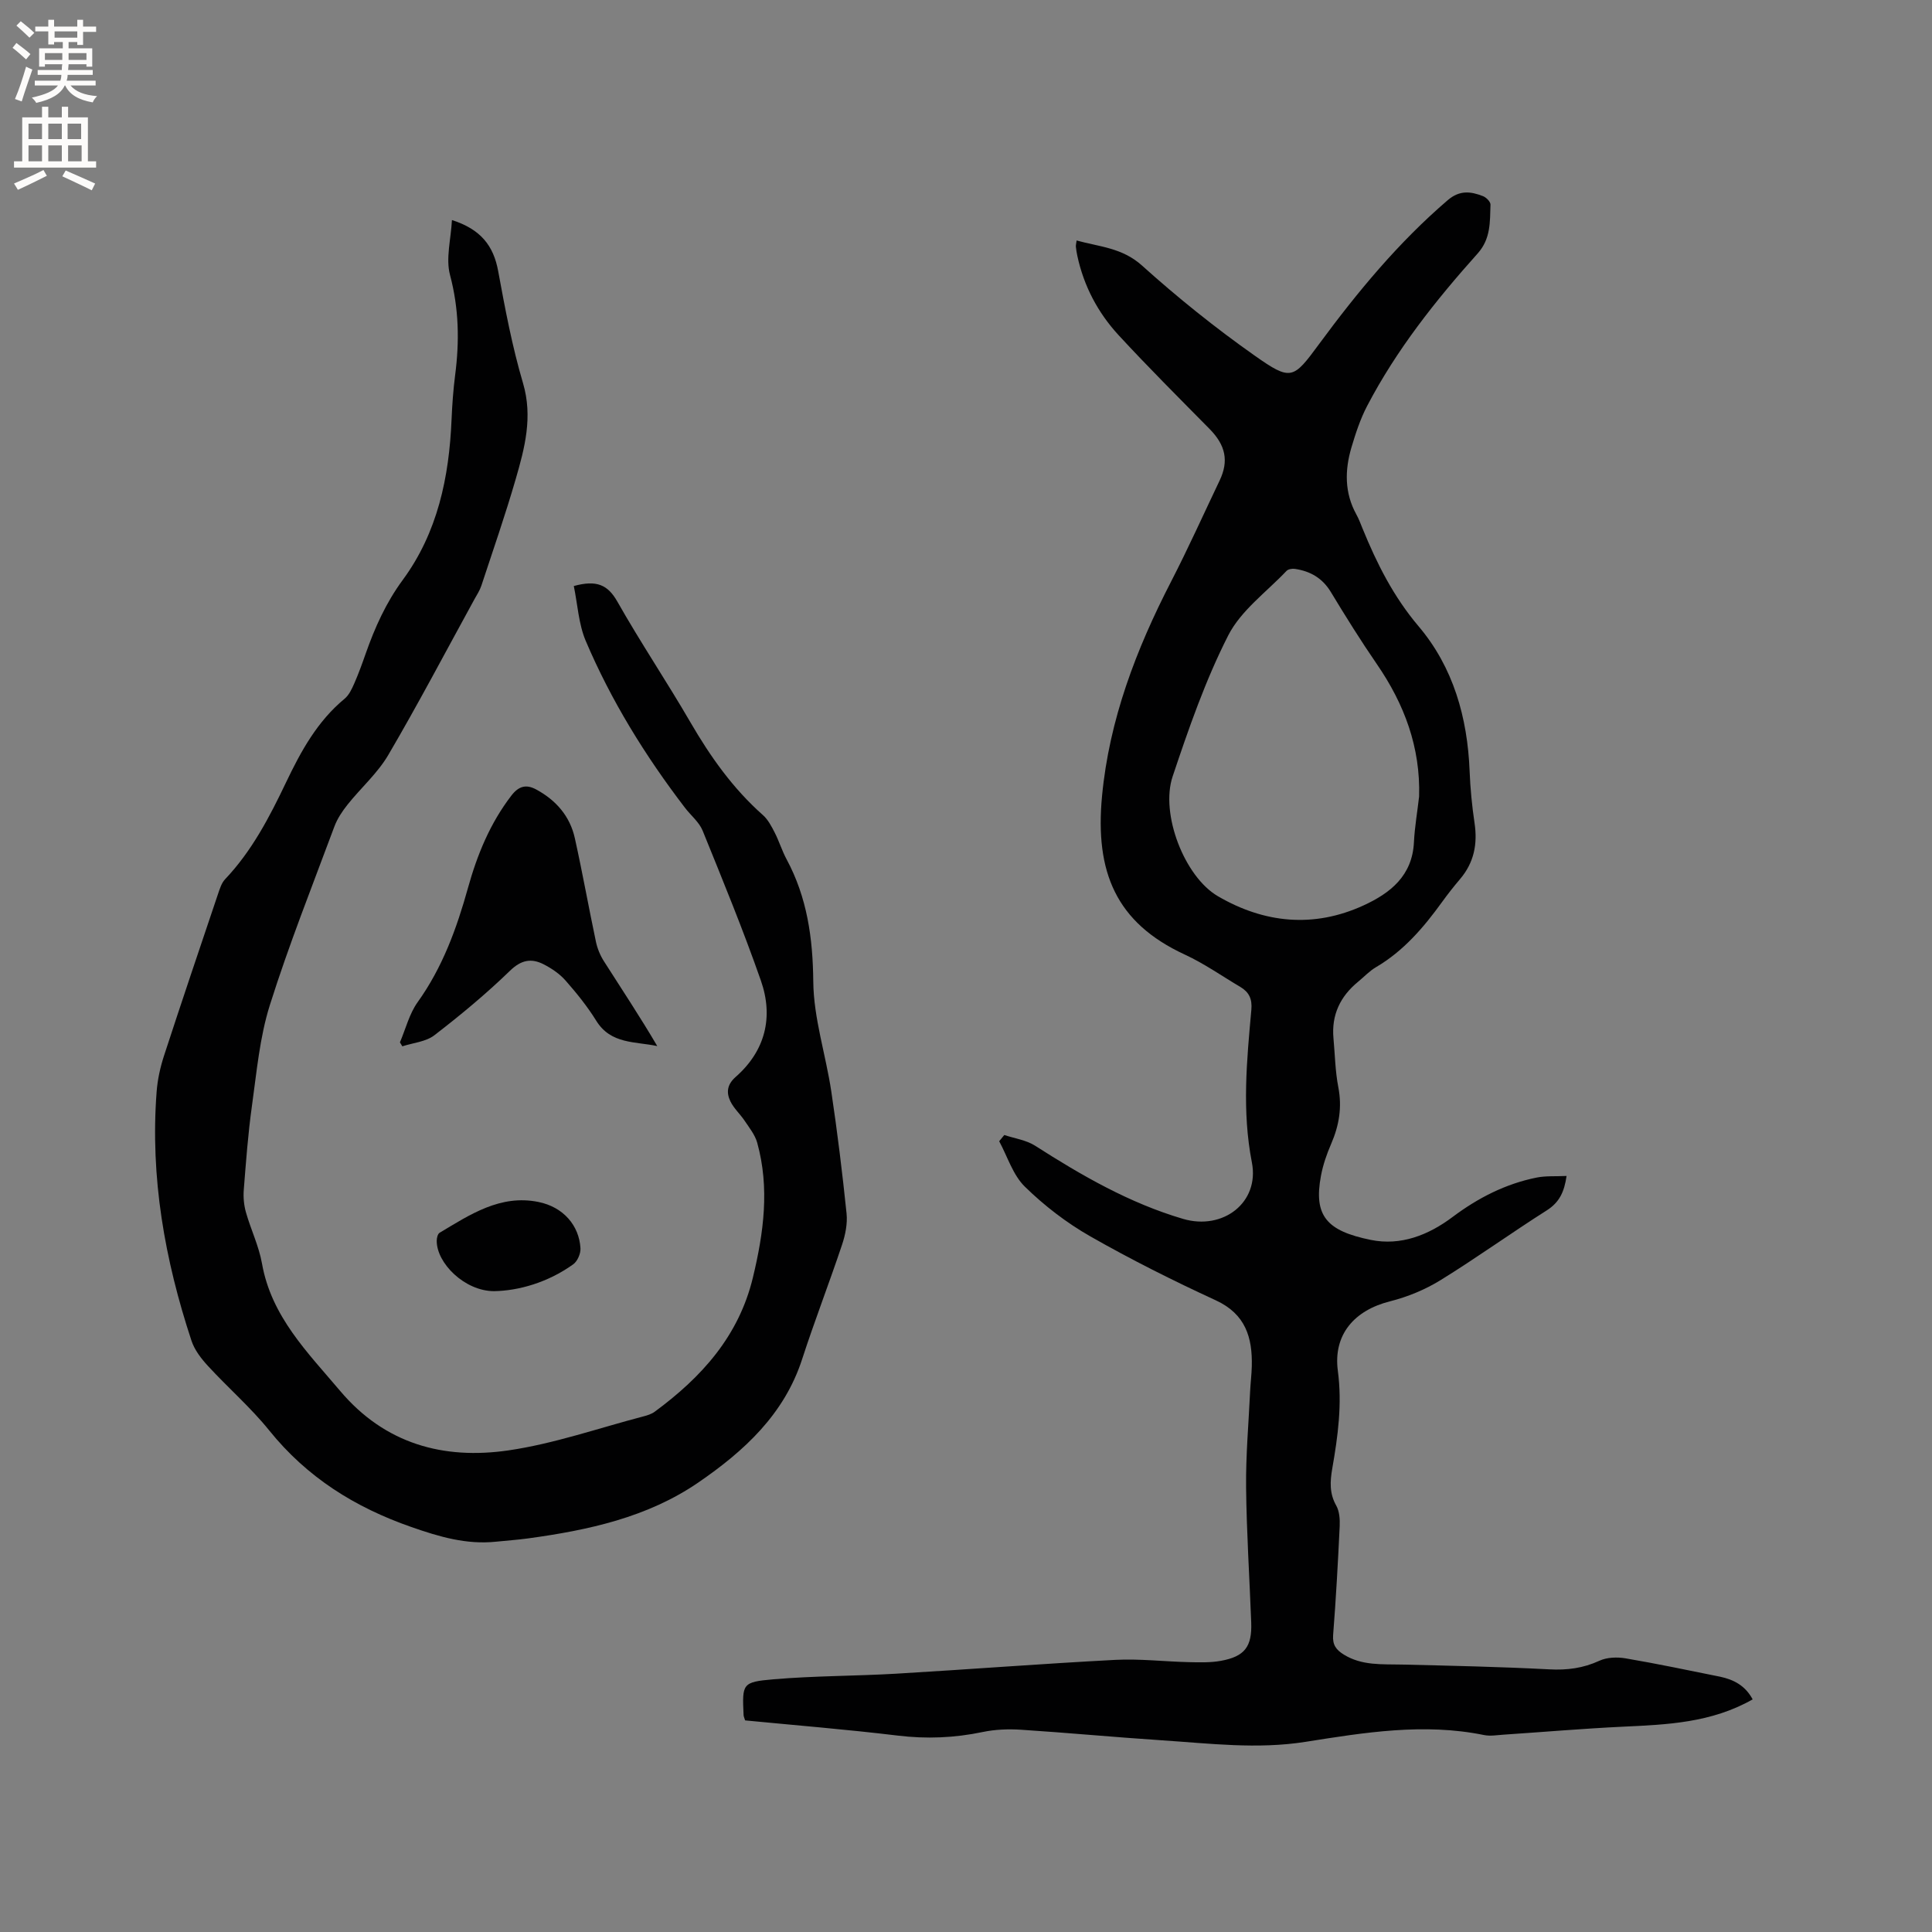 <svg enable-background="new 0 0 400 400" viewBox="0 0 400 400" xmlns="http://www.w3.org/2000/svg"><rect x="0" y="0" width="400" height="400" fill="#808080" stroke="none"/><g fill="#010102"><path d="m362.87 351.84c-8.57 4.86-17.67 5.22-26.8 5.65-8.25.39-16.48 1.1-24.71 1.65-1.37.09-2.81.35-4.12.08-12.44-2.54-24.74-.52-36.95 1.41-10.01 1.58-19.86.33-29.77-.32-9.73-.64-19.44-1.56-29.17-2.19-2.61-.17-5.32-.06-7.87.47-5.87 1.23-11.68 1.47-17.66.74-10.51-1.27-21.06-2.12-31.55-3.14-.16-.52-.31-.82-.32-1.12-.29-6.47-.32-6.83 6.2-7.39 8.43-.72 16.93-.67 25.38-1.16 15.13-.89 30.24-2.07 45.37-2.86 5.05-.26 10.15.35 15.23.47 2.21.05 4.48.12 6.63-.27 4.96-.9 6.48-2.94 6.29-7.96-.35-9.32-.96-18.64-1.06-27.97-.07-6.65.53-13.32.84-19.97.08-1.69.3-3.38.34-5.08.15-5.97-1.29-10.82-7.45-13.66-8.83-4.07-17.56-8.44-26.01-13.26-4.89-2.79-9.51-6.34-13.53-10.28-2.47-2.42-3.59-6.22-5.31-9.4.35-.43.7-.86 1.06-1.29 2.14.72 4.53 1.04 6.38 2.22 9.67 6.19 19.58 11.9 30.64 15.15 8.27 2.43 15.85-3.4 14.24-11.68-2.08-10.67-1.06-21.1-.11-31.63.2-2.24-.49-3.65-2.29-4.72-3.82-2.26-7.49-4.85-11.5-6.7-14.26-6.59-18.6-17.11-17.13-32.77 1.49-15.86 7.07-30.42 14.31-44.47 3.54-6.87 6.71-13.92 10.04-20.9 1.94-4.07 1.23-7.32-2.08-10.68-6.33-6.42-12.71-12.78-18.82-19.4-4.29-4.65-7.22-10.18-8.56-16.44-.13-.62-.24-1.25-.3-1.88-.03-.3.06-.6.15-1.3 4.74 1.31 9.44 1.5 13.53 5.18 7.38 6.64 15.18 12.91 23.3 18.63 7.59 5.35 8.01 4.91 13.36-2.35 7.94-10.78 16.43-21.05 26.65-29.81 2.49-2.13 4.78-1.81 7.3-.83.67.26 1.57 1.17 1.55 1.76-.12 3.54.08 7.05-2.65 10.1-8.71 9.73-16.81 19.94-22.89 31.58-1.41 2.7-2.38 5.66-3.25 8.59-1.39 4.71-1.45 9.4 1.02 13.87.51.92.88 1.93 1.28 2.91 2.96 7.26 6.4 14.1 11.59 20.23 7.21 8.51 10.14 18.91 10.58 30.02.14 3.59.49 7.19 1.02 10.74.65 4.34-.11 8.19-2.99 11.58-1.3 1.53-2.55 3.12-3.73 4.75-3.81 5.27-7.97 10.15-13.68 13.5-1.35.79-2.47 2-3.7 3.01-3.7 3.03-5.55 6.87-5.11 11.71.31 3.37.36 6.8 1 10.11.81 4.16.17 7.95-1.48 11.76-.92 2.12-1.69 4.35-2.11 6.61-1.57 8.36 1.26 11.42 10.32 13.27 6.19 1.26 11.92-.98 16.95-4.76 5.24-3.93 10.96-6.86 17.4-8.15 1.91-.38 3.93-.22 6.18-.33-.47 3.29-1.48 5.46-4.09 7.12-7.43 4.71-14.57 9.87-22.05 14.48-3.17 1.95-6.79 3.44-10.4 4.35-7.46 1.88-11.81 6.94-10.81 14.42.91 6.88.01 13.52-1.16 20.2-.46 2.66-.61 5.15.82 7.67.67 1.18.78 2.84.72 4.26-.36 7.52-.77 15.04-1.36 22.54-.16 2.05.63 3.08 2.22 4.06 3.76 2.32 7.91 1.96 12.04 2.06 10.16.24 20.32.46 30.47.99 3.71.2 7.04-.23 10.42-1.79 1.55-.71 3.64-.78 5.38-.49 6.57 1.12 13.09 2.49 19.62 3.81 2.77.6 5.16 1.8 6.71 4.69zm-69.06-186.93c.3-10.18-3.05-19.12-8.74-27.4-3.35-4.87-6.48-9.89-9.54-14.95-1.75-2.89-4.26-4.31-7.44-4.78-.55-.08-1.37.05-1.72.41-4.15 4.38-9.45 8.2-12.08 13.37-4.73 9.29-8.19 19.28-11.51 29.2-2.59 7.73 2.44 20.75 9.37 24.79 9.6 5.6 19.83 6.64 30.15 1.91 5.56-2.55 10.11-6.15 10.44-13.09.16-3.16.71-6.3 1.07-9.46z"/><path d="m118.8 121.33c4.73-1.3 7.04-.26 9.02 3.23 4.8 8.48 10.25 16.58 15.14 25.01 4.13 7.11 8.8 13.7 14.99 19.18 1.06.94 1.78 2.33 2.44 3.62.92 1.79 1.5 3.74 2.45 5.51 4.27 7.93 5.45 16.31 5.54 25.33.07 7.62 2.6 15.18 3.74 22.82 1.25 8.37 2.28 16.77 3.15 25.19.22 2.12-.25 4.44-.93 6.48-2.65 7.93-5.68 15.73-8.26 23.68-3.71 11.46-12.04 19.06-21.46 25.53-10.55 7.25-22.81 9.89-35.28 11.6-2.2.3-4.42.45-6.64.68-6.14.64-11.73-1.01-17.54-3.04-11.7-4.08-21.58-10.27-29.41-19.98-3.84-4.77-8.54-8.84-12.7-13.37-1.4-1.52-2.78-3.31-3.41-5.23-5.53-16.74-8.57-33.86-7.21-51.56.19-2.51.75-5.04 1.53-7.44 3.64-11.17 7.41-22.3 11.16-33.43.37-1.08.73-2.31 1.48-3.1 5.56-5.86 9.21-12.9 12.64-20.09 3.07-6.43 6.46-12.62 12.1-17.28.92-.76 1.5-2.02 2-3.15.89-2.03 1.65-4.13 2.38-6.22 1.9-5.4 4.2-10.52 7.65-15.21 7.23-9.82 9.62-21.27 10.12-33.23.13-3.07.35-6.14.74-9.19.91-6.99.79-13.8-1.06-20.74-.91-3.43.19-7.39.4-11.37 5.95 1.9 8.61 5.31 9.57 10.56 1.43 7.79 2.9 15.61 5.14 23.19 2.07 7.01.36 13.44-1.52 19.92-2.15 7.41-4.68 14.7-7.1 22.03-.33.99-.93 1.9-1.44 2.82-5.91 10.77-11.62 21.64-17.83 32.23-2.21 3.77-5.66 6.8-8.42 10.26-1.09 1.37-2.12 2.9-2.73 4.53-4.57 12.29-9.43 24.5-13.37 36.99-2.11 6.69-2.73 13.88-3.71 20.88-.81 5.76-1.23 11.58-1.69 17.38-.12 1.53.03 3.17.45 4.65 1.01 3.56 2.68 6.98 3.32 10.59 1.94 10.99 9.42 18.38 16.18 26.38 9.28 10.99 21.41 14.27 34.83 12.32 9.46-1.38 18.66-4.61 27.96-7.04.81-.21 1.67-.48 2.33-.96 9.69-7.13 17.41-15.63 20.34-27.79 2.24-9.29 3.49-18.55.89-27.92-.45-1.62-1.62-3.07-2.58-4.51-.93-1.4-2.25-2.57-2.97-4.05-.86-1.79-.72-3.46 1.09-5.05 6.15-5.41 7.86-12.4 5.23-19.93-3.66-10.48-7.89-20.77-12.07-31.07-.73-1.78-2.45-3.15-3.67-4.75-8.21-10.73-15.28-22.16-20.56-34.6-1.45-3.47-1.65-7.47-2.44-11.29z"/><path d="m82.8 215.81c1.19-2.79 1.94-5.9 3.66-8.31 5.16-7.2 8.09-15.27 10.43-23.67 1.91-6.87 4.58-13.39 8.99-19.12 1.52-1.98 3.07-2.37 5.13-1.26 4.11 2.22 7 5.53 8.01 10.11 1.58 7.13 2.86 14.32 4.37 21.46.3 1.4.89 2.82 1.67 4.03 3.68 5.78 7.48 11.5 11.02 17.53-4.56-.98-9.6-.35-12.63-5.24-1.83-2.95-4.05-5.71-6.35-8.32-1.22-1.39-2.87-2.51-4.52-3.36-2.56-1.31-4.65-.95-7 1.33-4.92 4.77-10.22 9.17-15.65 13.35-1.75 1.35-4.39 1.56-6.63 2.29-.16-.28-.33-.55-.5-.82z"/><path d="m102.32 267.32c-6.12.01-11.94-5.81-11.9-10.44 0-.57.2-1.42.6-1.65 6.3-3.77 12.57-7.97 20.44-6.38 5.16 1.04 8.45 4.86 8.72 9.6.06 1.1-.63 2.69-1.5 3.31-5.31 3.81-11.36 5.47-16.36 5.56z"/></g><path d="m2.6 9.9.8-1c.9.7 1.9 1.4 2.9 2.3l-.9 1.1c-1.1-1-2-1.8-2.8-2.4zm.5 10.6c.9-2.1 1.6-4.3 2.3-6.7.4.2.8.4 1.3.6-.7 2.1-1.5 4.3-2.2 6.6zm.3-15.2.9-.9c1 .8 2 1.6 2.8 2.4l-1 1c-.9-.9-1.8-1.7-2.7-2.5zm12.6-1.2h1.2v1.4h2.7v1.1h-2.7v2.7h-1.2v-.6h-1.8v1.3h4.9v3.8h-1.2v-.5h-3.7c0 .4-.1.9-.1 1.2h5.1v1h-5.2c0 .5-.1.9-.2 1.2h6v1h-5.2c1.1 1.3 2.9 2 5.5 2.2-.4.4-.7.8-.9 1.3-2.9-.5-4.8-1.6-5.7-3.5h-.1c-.8 1.7-2.7 2.9-5.9 3.6-.2-.4-.6-.8-.9-1.1 2.8-.6 4.6-1.4 5.4-2.5h-4.8v-1h5.3c.1-.3.2-.7.2-1.2h-4.9v-1h5c0-.4 0-.8.1-1.2h-3.6v.5h-1.2v-3.8h4.9v-1.3h-1.8v.5h-1.2v-2.7h-2.7v-1h2.7v-1.4h1.2v1.4h4.8zm-6.7 8.3h3.6c0-.4 0-.9 0-1.4h-3.6zm1.9-4.6h4.8v-1.3h-4.7v1.3zm6.7 3.2h-3.7v1.4h3.7z" fill="#fcfbfa"/><path d="m8.7 22.1h1.3v2.2h2.8v-2.2h1.3v2.2h4.1v9.1h1.7v1.3h-17v-1.3h1.7v-9.1h4.1zm.3 13.1.7 1.2c-1.8.9-3.8 1.9-6 2.9-.2-.4-.5-.8-.8-1.3 2.3-1 4.4-1.9 6.1-2.8zm-3.1-6.4h2.8v-3.2h-2.8zm0 4.6h2.8v-3.3h-2.8zm4.1-4.6h2.8v-3.2h-2.8zm0 4.6h2.8v-3.3h-2.8zm3.6 1.9c2.1.9 4.1 1.8 6.1 2.7l-.7 1.4c-2.2-1.1-4.2-2-6.1-2.9zm3.2-9.7h-2.8v3.2h2.8zm-2.7 7.8h2.8v-3.3h-2.8z" fill="#fcfbfa"/></svg>
